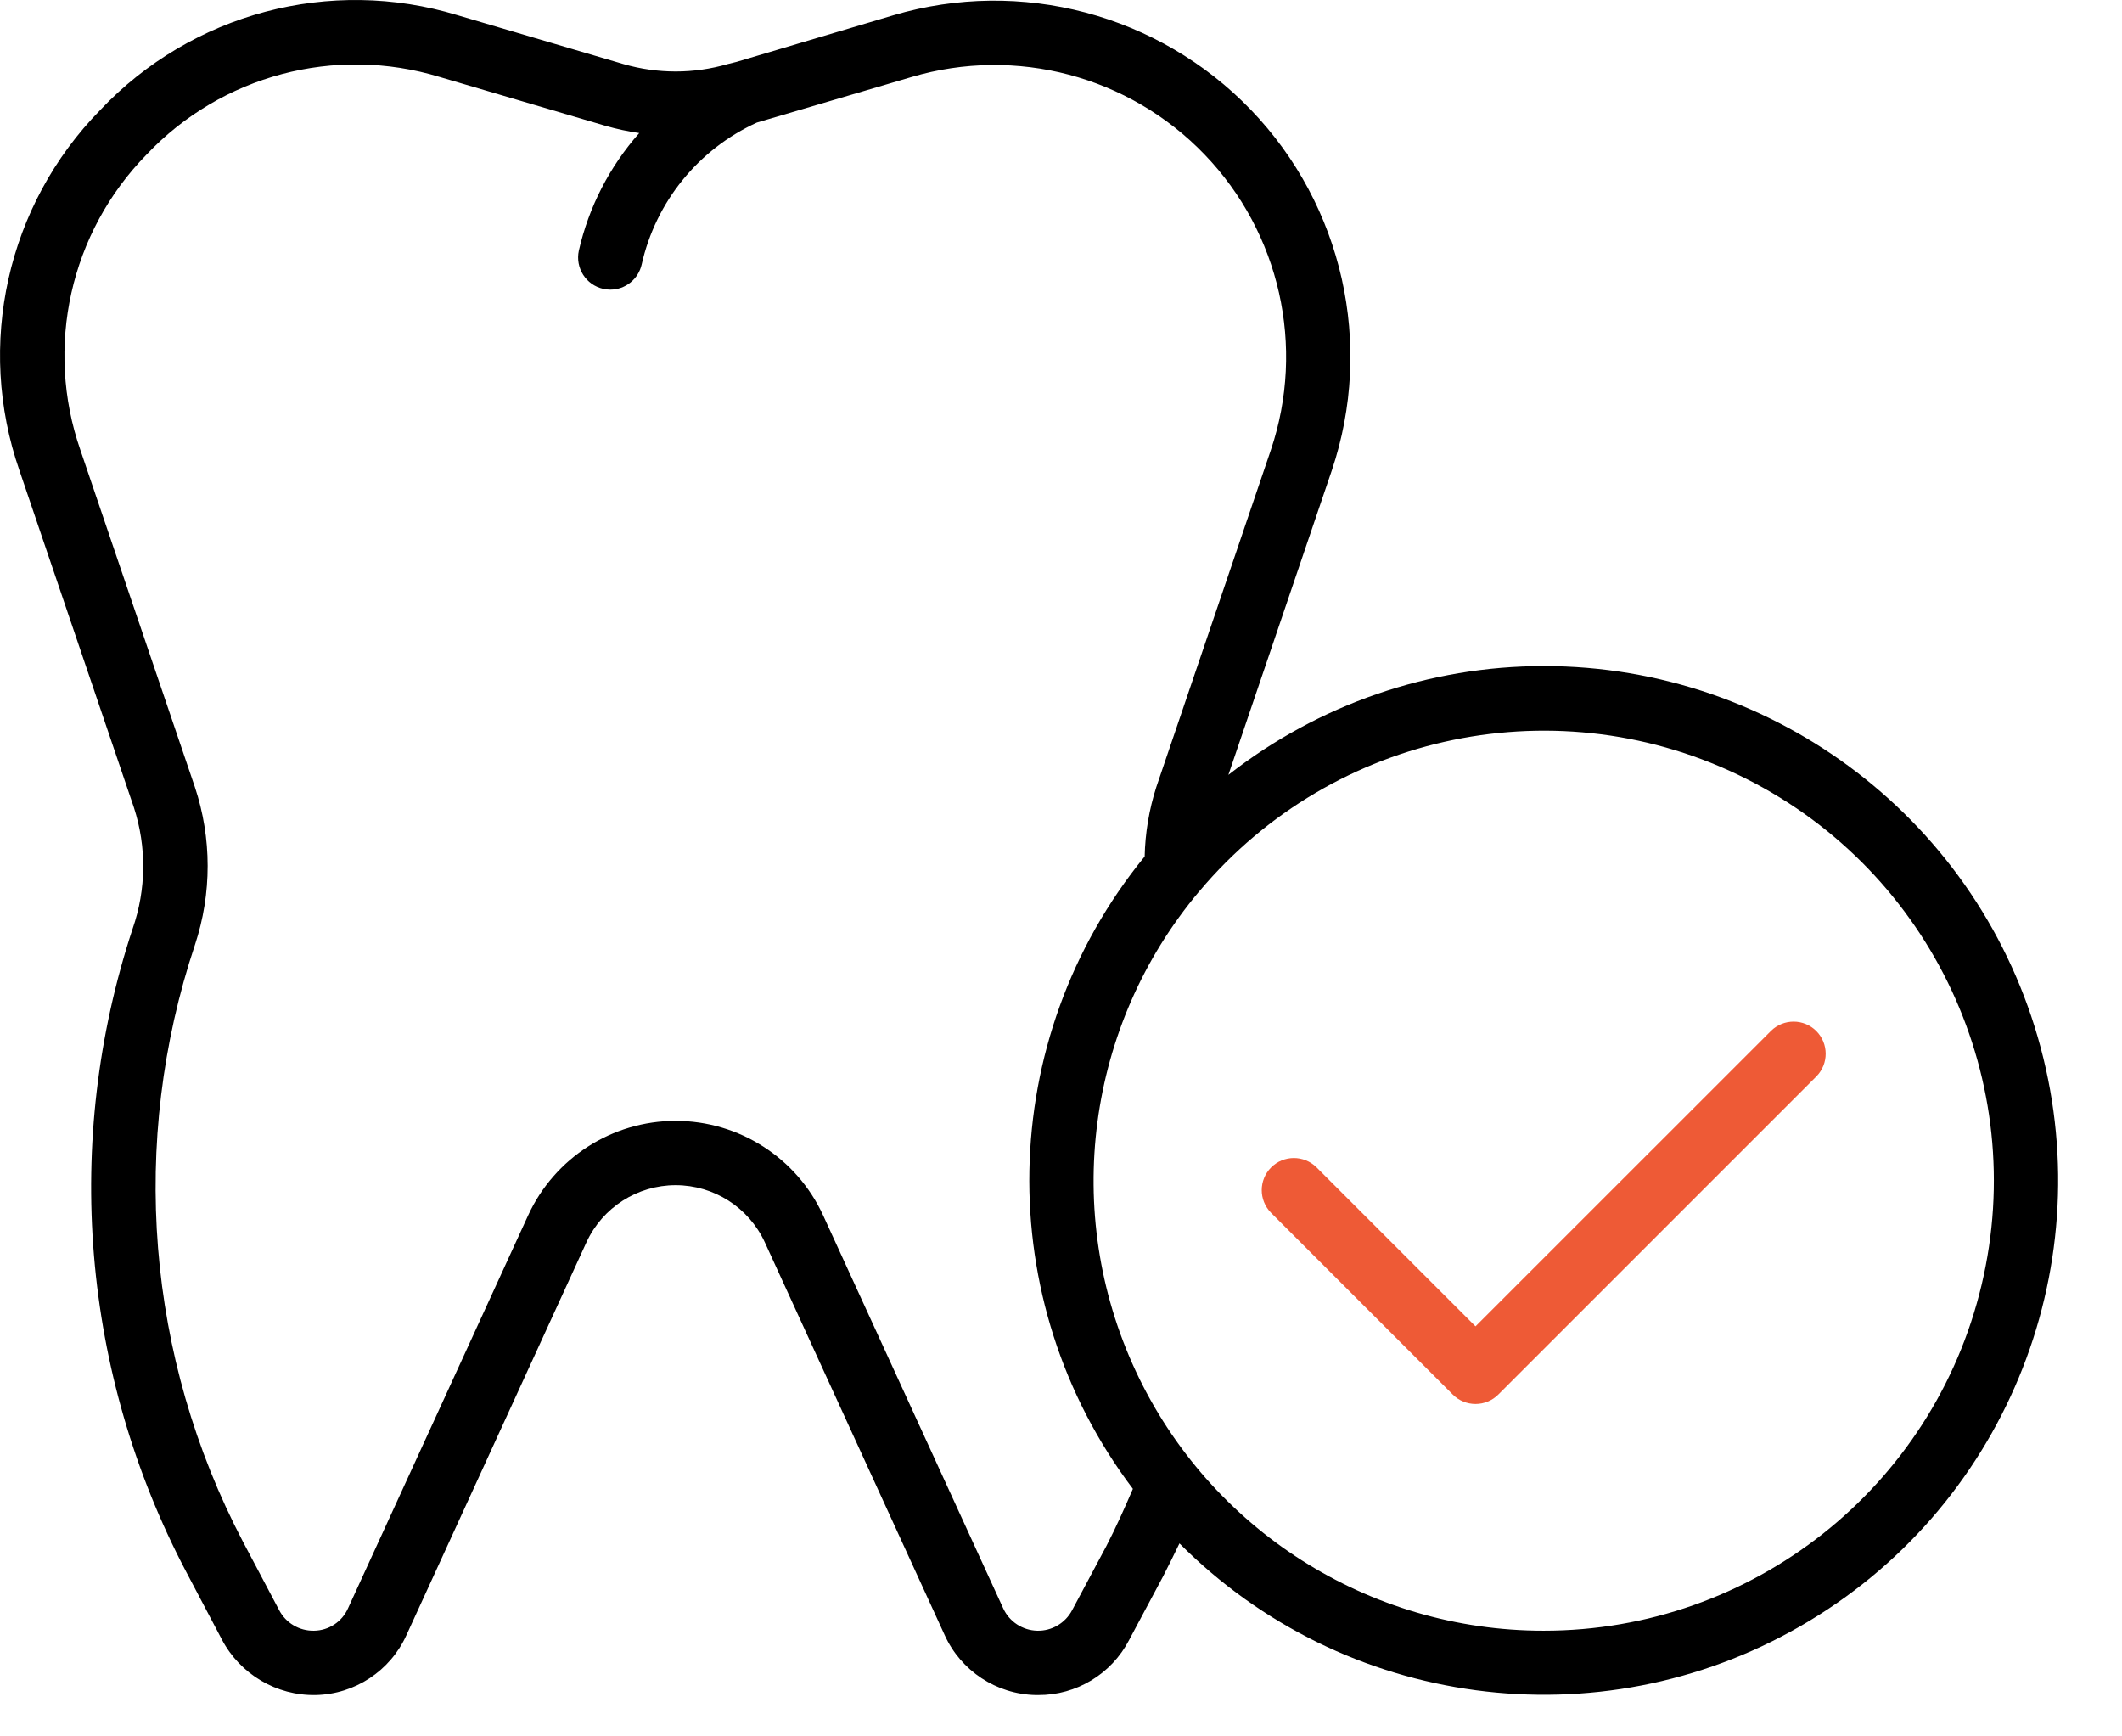 <?xml version="1.0" encoding="UTF-8"?>
<svg width="33px" height="27px" viewBox="0 0 33 27" version="1.1" xmlns="http://www.w3.org/2000/svg" xmlns:xlink="http://www.w3.org/1999/xlink">
    <title>perfect-teeth-1348413</title>
    <g id="Page-1" stroke="none" stroke-width="1" fill="none" fill-rule="evenodd">
        <g id="perfect-teeth-1348413" fill-rule="nonzero">
            <path d="M24.007,10.357 C22.229,10.357 20.503,10.953 19.103,12.049 L20.711,7.316 C21.37,5.358 20.885,3.196 19.452,1.707 C18.019,0.219 15.876,-0.348 13.895,0.237 L11.455,0.962 L11.318,0.996 C10.789,1.15 10.228,1.15 9.698,0.997 L7.117,0.237 C5.134,-0.367 2.981,0.205 1.558,1.712 C0.109,3.191 -0.377,5.362 0.303,7.317 L2.082,12.555 C2.282,13.169 2.275,13.83 2.063,14.44 C0.972,17.748 1.273,21.357 2.895,24.44 L3.452,25.497 C3.737,26.035 4.3,26.368 4.908,26.357 C5.519,26.345 6.069,25.982 6.321,25.425 L9.121,19.315 C9.371,18.775 9.912,18.429 10.507,18.429 C11.102,18.429 11.643,18.775 11.893,19.315 L14.691,25.425 C14.944,25.982 15.494,26.344 16.106,26.357 L16.146,26.357 C16.74,26.36 17.285,26.03 17.559,25.502 L18.091,24.505 C18.171,24.35 18.256,24.177 18.342,23.999 C20.898,26.565 24.86,27.094 27.999,25.286 C31.138,23.479 32.671,19.788 31.735,16.289 C30.8,12.789 27.629,10.356 24.007,10.357 Z M17.205,24.041 L16.674,25.036 C16.568,25.238 16.357,25.363 16.129,25.357 C15.901,25.351 15.696,25.216 15.601,25.009 L12.801,18.899 C12.389,18.003 11.493,17.429 10.507,17.429 C9.521,17.429 8.625,18.003 8.213,18.899 L5.412,25.009 C5.319,25.218 5.113,25.354 4.884,25.357 C4.655,25.362 4.444,25.237 4.339,25.033 L3.778,23.972 C2.277,21.109 2.008,17.757 3.032,14.691 C3.296,13.893 3.295,13.032 3.03,12.236 L1.25,6.997 C0.693,5.395 1.092,3.616 2.278,2.405 C3.445,1.17 5.21,0.702 6.835,1.196 L9.418,1.957 C9.59,2.006 9.764,2.044 9.941,2.069 C9.48,2.59 9.157,3.218 9.002,3.896 C8.943,4.166 9.113,4.433 9.383,4.492 C9.418,4.5 9.454,4.504 9.49,4.504 C9.725,4.504 9.928,4.341 9.979,4.112 C10.198,3.137 10.861,2.321 11.77,1.906 L14.178,1.197 C15.801,0.717 17.557,1.181 18.731,2.401 C19.905,3.62 20.304,5.391 19.764,6.996 L17.982,12.239 C17.87,12.588 17.809,12.952 17.801,13.318 C15.479,16.161 15.404,20.223 17.618,23.151 C17.488,23.453 17.354,23.753 17.205,24.041 Z M24.007,25.357 C21.287,25.359 18.812,23.784 17.662,21.319 C16.512,18.853 16.897,15.945 18.647,13.863 L18.654,13.856 C20.741,11.374 24.259,10.651 27.155,12.109 C30.051,13.566 31.567,16.823 30.817,19.977 C30.068,23.132 27.249,25.358 24.007,25.357 L24.007,25.357 Z" id="Shape" fill="#000000"></path>
            <path d="M27.542,16.029 L22.946,20.624 L20.472,18.15 C20.276,17.958 19.962,17.959 19.768,18.153 C19.574,18.347 19.573,18.661 19.765,18.857 L22.593,21.685 C22.687,21.779 22.814,21.831 22.946,21.831 C23.079,21.831 23.206,21.779 23.3,21.685 L28.249,16.736 C28.441,16.54 28.439,16.226 28.246,16.032 C28.052,15.838 27.738,15.837 27.542,16.029 L27.542,16.029 Z" id="Path" fill="#EE5A36"></path>
        </g>
    </g>
</svg>